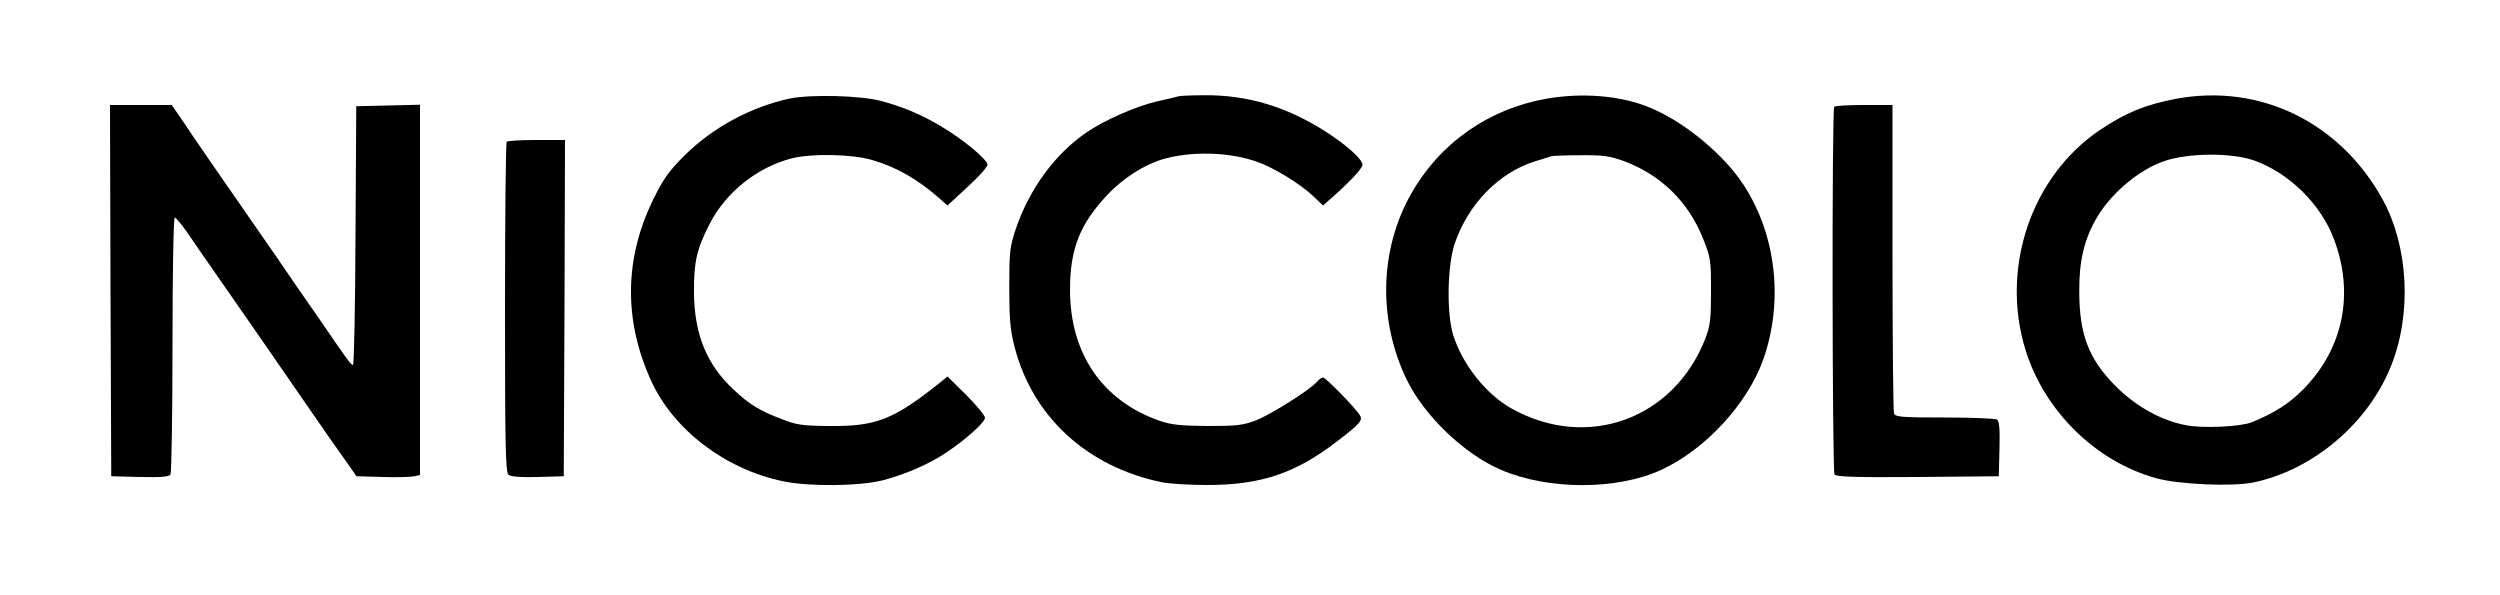 <svg width="500" height="119" viewBox="0 0 500 119" fill="none" xmlns="http://www.w3.org/2000/svg">
<path d="M157.997 19.7C150.247 21.349 142.597 25.45 136.897 31.099C133.647 34.349 132.647 35.8 130.547 40.099C124.847 51.849 124.747 64.2 130.247 76.2C134.697 85.95 145.047 93.85 156.597 96.249C161.747 97.35 171.897 97.249 176.597 96.049C180.997 94.9 185.997 92.749 189.347 90.45C193.347 87.749 196.997 84.45 196.997 83.549C196.997 83.1 195.297 81.049 193.247 78.999L189.497 75.299L188.147 76.4C178.697 83.95 175.297 85.299 165.747 85.2C160.497 85.15 159.297 84.999 156.297 83.799C151.947 82.15 149.897 80.9 146.797 77.999C141.347 72.95 138.847 66.85 138.797 58.499C138.747 52.45 139.347 49.749 141.947 44.749C145.147 38.499 151.347 33.499 158.247 31.7C162.197 30.649 170.497 30.799 174.597 32.05C179.247 33.4 183.597 35.9 187.797 39.599L189.497 41.099L193.497 37.4C195.697 35.4 197.497 33.4 197.497 32.95C197.497 31.899 192.597 27.849 188.097 25.2C184.347 22.95 180.697 21.399 176.247 20.2C172.197 19.099 162.197 18.849 157.997 19.7Z" fill="black"/>
<path d="M235.752 19.25C235.502 19.35 233.552 19.8 231.502 20.25C227.302 21.2 220.802 24.05 217.202 26.55C210.952 30.85 205.852 37.85 203.152 45.8C201.952 49.4 201.852 50.45 201.852 57.5C201.852 63.8 202.052 66.05 202.902 69.35C206.502 83.35 217.452 93.4 232.402 96.45C233.852 96.75 237.902 97 241.402 97C252.252 97 259.152 94.65 267.502 88.2C271.952 84.8 272.602 84.05 272.002 83.1C271.252 81.75 265.152 75.5 264.602 75.5C264.352 75.5 263.802 75.85 263.452 76.3C262.202 77.85 254.252 82.85 251.252 84.05C248.602 85.05 247.452 85.2 241.502 85.2C236.052 85.15 234.202 84.95 231.902 84.15C220.452 80.15 214.002 70.7 214.002 57.95C214.002 49.85 215.952 44.85 221.402 39.05C224.602 35.6 228.902 32.9 232.702 31.8C238.402 30.2 245.752 30.4 251.252 32.3C254.452 33.35 259.952 36.7 262.502 39.1L264.602 41.1L265.902 39.95C269.802 36.55 272.502 33.7 272.502 32.95C272.502 31.85 269.252 28.95 265.102 26.3C257.252 21.3 249.402 18.95 240.752 19.05C238.302 19.05 236.052 19.15 235.752 19.25Z" fill="black"/>
<path d="M309.251 19.748C297.651 21.798 287.851 28.698 282.151 38.898C275.901 50.048 275.601 63.948 281.301 75.848C284.801 83.098 292.801 90.798 300.151 93.948C309.651 98.048 323.451 98.048 332.301 93.948C341.151 89.848 349.601 80.648 352.701 71.748C356.751 60.098 355.201 46.898 348.701 36.948C344.601 30.698 336.551 24.098 329.551 21.348C323.901 19.098 316.351 18.498 309.251 19.748ZM324.851 32.248C332.201 34.998 337.701 40.398 340.601 47.698C342.151 51.548 342.201 52.098 342.201 58.248C342.201 63.848 342.051 65.148 341.051 67.748C334.751 83.848 317.401 90.148 302.301 81.698C297.201 78.848 292.501 72.898 290.651 67.048C289.301 62.748 289.451 53.298 290.901 48.848C293.551 40.898 299.751 34.498 307.051 32.248C308.551 31.798 310.001 31.348 310.251 31.248C310.551 31.148 313.151 31.048 316.101 31.048C320.701 30.998 321.951 31.198 324.851 32.248Z" fill="black"/>
<path d="M435.254 19.751C429.104 20.901 425.104 22.551 419.904 26.051C406.204 35.351 400.054 53.651 405.104 70.001C408.904 82.251 419.154 92.301 431.254 95.651C435.854 96.901 446.354 97.351 450.654 96.501C462.604 94.001 473.604 84.701 478.204 73.201C482.404 62.751 481.704 49.301 476.504 39.851C468.004 24.451 452.004 16.651 435.254 19.751ZM450.854 32.101C457.904 34.651 464.254 40.901 466.854 48.001C470.854 58.751 468.654 69.601 460.854 77.651C457.954 80.651 455.004 82.551 450.354 84.451C448.154 85.351 440.604 85.701 437.254 85.051C432.354 84.151 427.254 81.351 423.204 77.301C417.754 71.851 415.854 66.951 415.854 58.251C415.804 52.201 416.854 47.801 419.354 43.551C422.154 38.701 427.804 33.951 432.754 32.251C437.654 30.551 446.304 30.501 450.854 32.101Z" fill="black"/>
<path d="M22.1 58.097L22.25 95.247L27.95 95.397C32.2 95.497 33.8 95.347 34.1 94.897C34.3 94.547 34.5 82.847 34.5 68.847C34.5 54.897 34.7 43.497 34.95 43.497C35.15 43.497 36.25 44.797 37.35 46.347C38.4 47.947 41.2 51.947 43.5 55.247C50.6 65.447 55.45 72.447 61.1 80.647C64.1 85.047 67.65 90.097 68.95 91.897L71.3 95.247L76.55 95.397C79.4 95.497 82.25 95.397 82.9 95.247L84 94.997V57.997V20.947L77.65 21.097L71.25 21.247L71.1 47.097C71.05 61.347 70.8 72.997 70.6 72.997C70.15 72.947 69.55 72.097 63.9 63.847C61.45 60.347 57.5 54.647 55.1 51.097C43 33.697 38.7 27.447 36.65 24.347L34.35 20.997H28.15H22L22.1 58.097Z" fill="black"/>
<path d="M366.849 21.35C366.349 21.8 366.449 94.1 366.899 94.9C367.249 95.35 370.899 95.5 383.549 95.4L399.749 95.25L399.899 89.8C399.999 85.75 399.849 84.2 399.399 83.9C399.049 83.7 394.349 83.5 388.949 83.5C380.449 83.5 379.049 83.4 378.799 82.7C378.649 82.25 378.499 68.2 378.499 51.45V21H372.849C369.699 21 366.999 21.15 366.849 21.35Z" fill="black"/>
<path d="M101.35 28.35C101.15 28.5 101 43.45 101 61.5C101 89.05 101.1 94.45 101.7 94.95C102.15 95.35 104.2 95.5 107.55 95.4L112.75 95.25L112.9 61.6L113 28H107.35C104.2 28 101.5 28.15 101.35 28.35Z" fill="black"/>
</svg>
